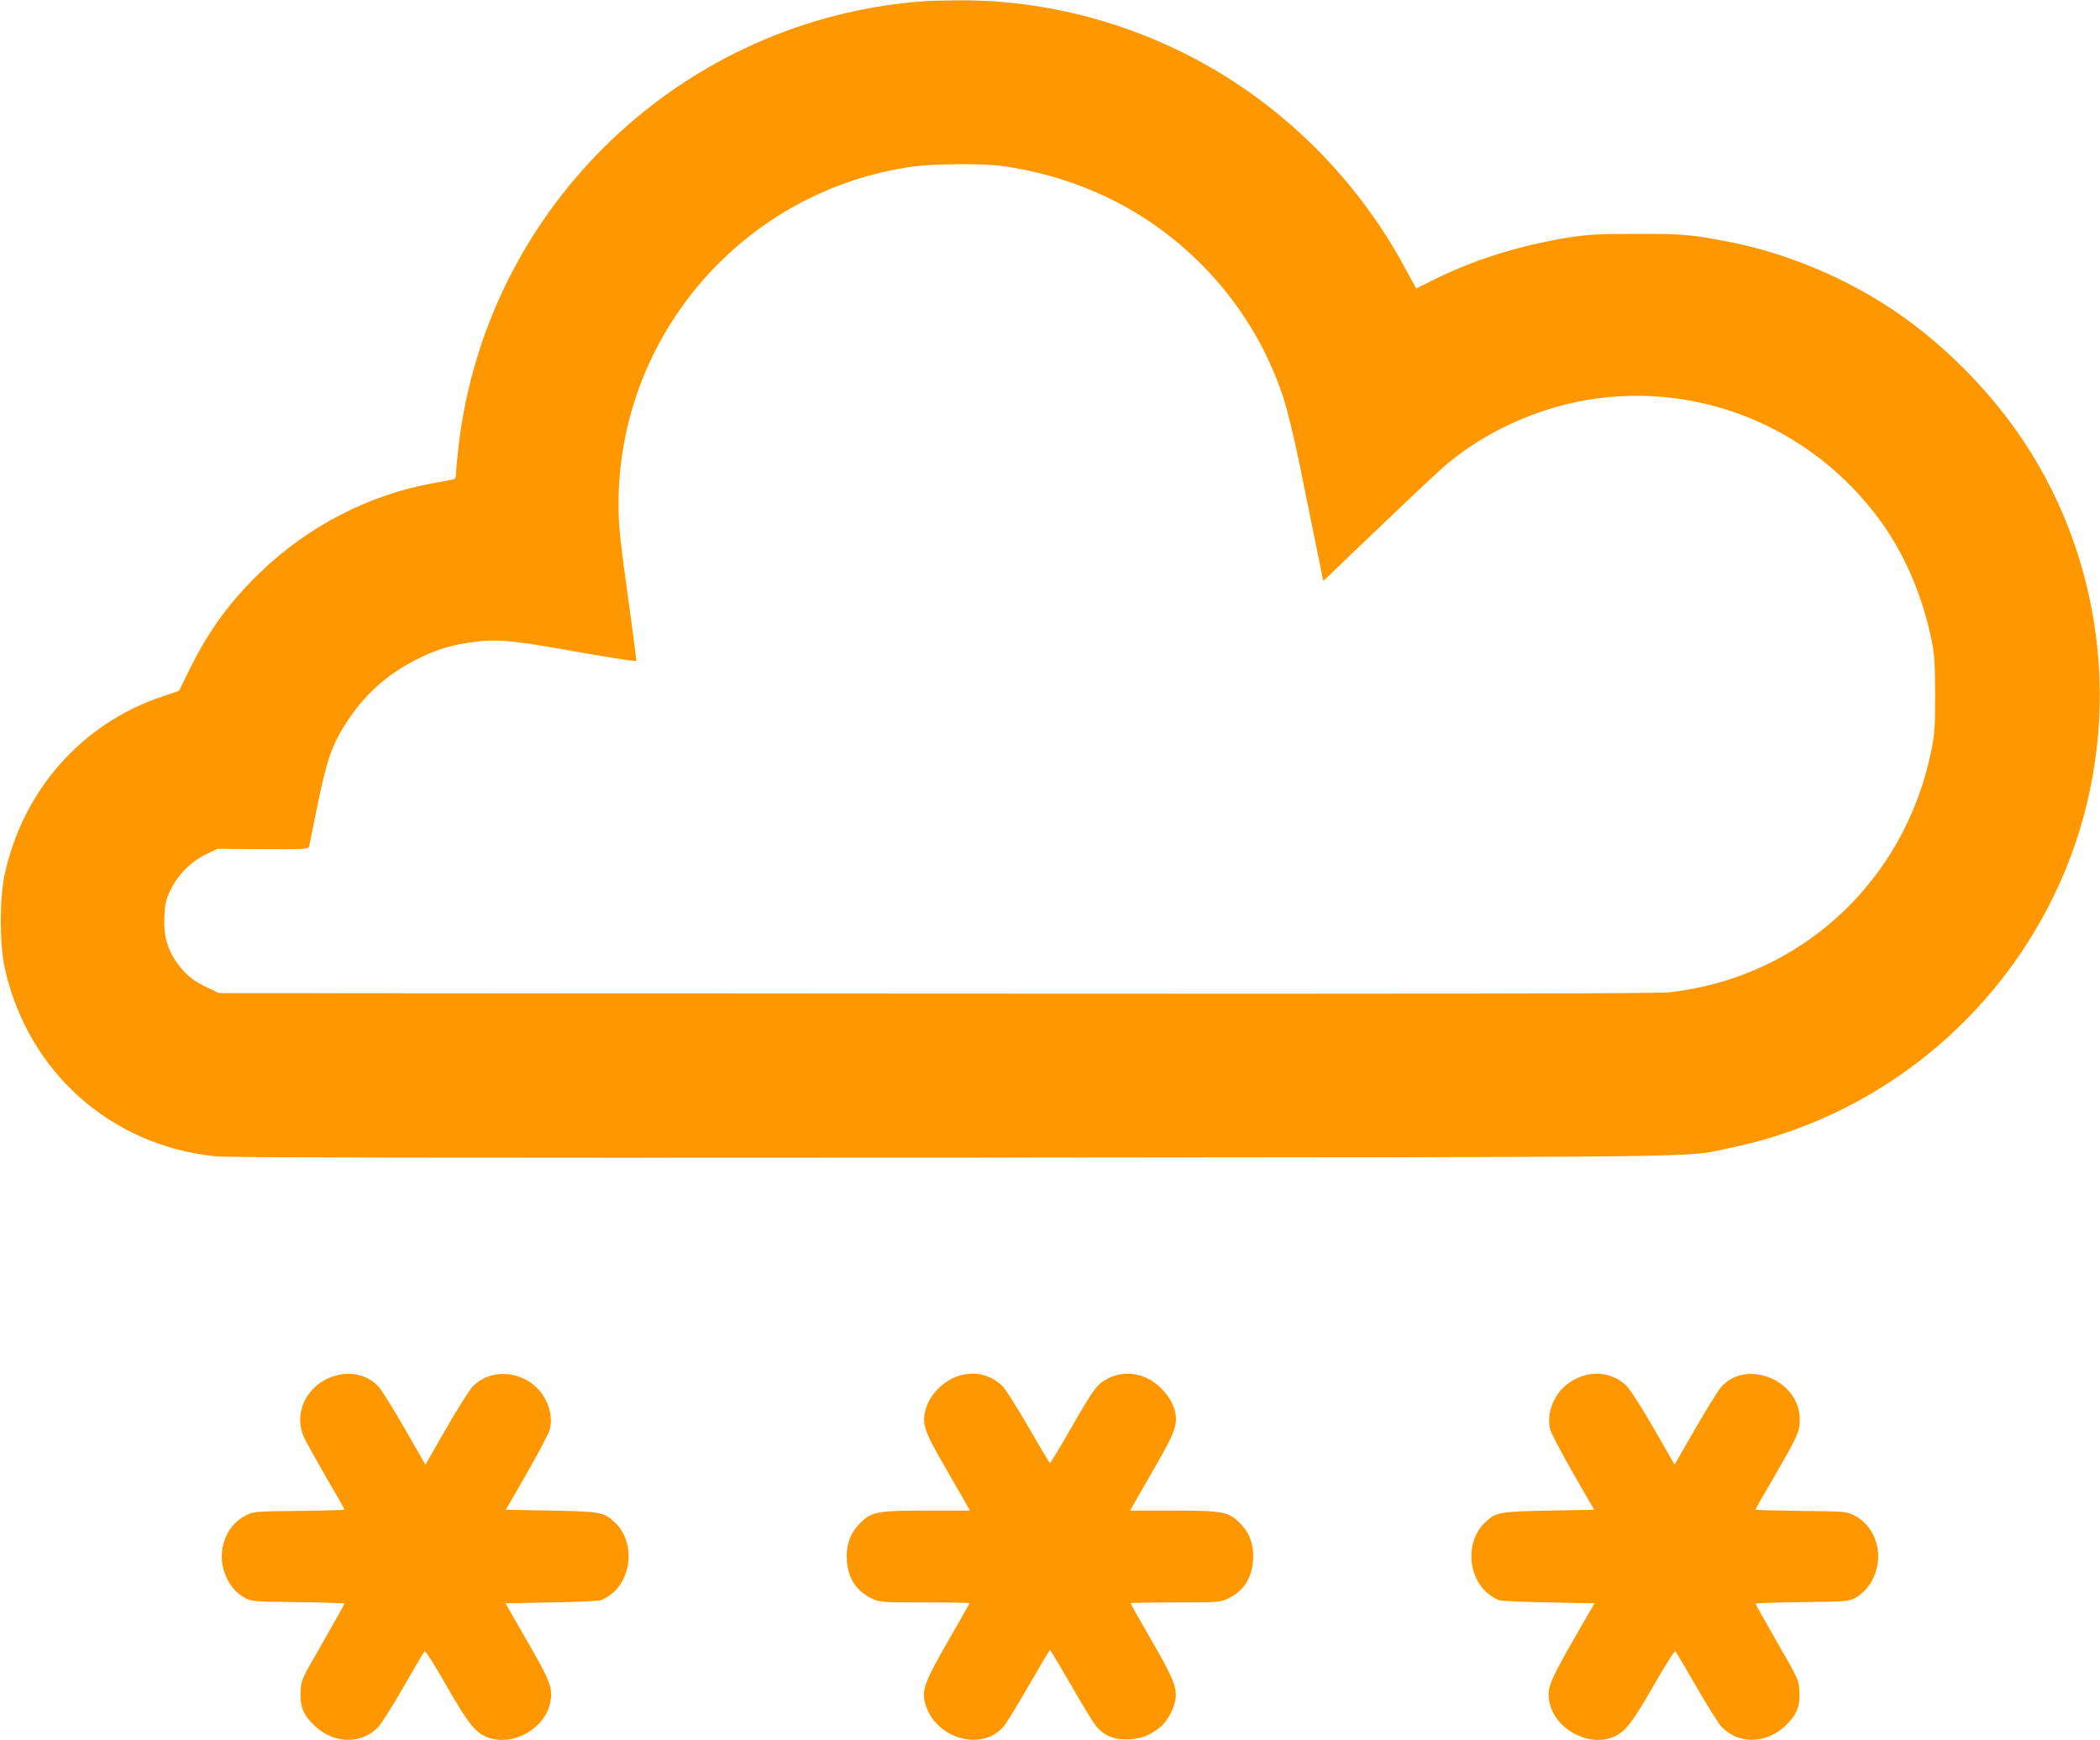<?xml version="1.0" standalone="no"?>
<!DOCTYPE svg PUBLIC "-//W3C//DTD SVG 20010904//EN"
 "http://www.w3.org/TR/2001/REC-SVG-20010904/DTD/svg10.dtd">
<svg version="1.0" xmlns="http://www.w3.org/2000/svg"
 width="1280pt" height="1061pt" viewBox="0 0 1280 1061"
 preserveAspectRatio="xMidYMid meet">
<g transform="translate(0,1061) scale(0.1,-0.1)"
fill="#ff9800" stroke="none">
<path d="M5640 10603 c-1474 -103 -2674 -1246 -2845 -2713 -8 -69 -15 -142
-15 -162 0 -31 -4 -38 -22 -42 -13 -2 -66 -12 -118 -22 -390 -70 -762 -262
-1054 -544 -186 -180 -311 -351 -427 -584 l-68 -138 -103 -35 c-489 -164 -849
-571 -960 -1086 -31 -146 -31 -418 0 -564 137 -633 645 -1089 1287 -1153 79
-8 1361 -10 4505 -8 4796 4 4435 0 4720 58 889 181 1640 783 2014 1614 380
846 314 1840 -175 2627 -222 358 -557 695 -909 914 -282 176 -607 306 -920
368 -236 47 -292 52 -580 51 -233 0 -295 -4 -409 -22 -310 -51 -583 -137 -841
-267 l-88 -44 -68 125 c-266 495 -668 915 -1146 1200 -484 288 -1038 438
-1588 432 -80 -1 -165 -3 -190 -5z m450 -1003 c360 -45 711 -184 995 -396 350
-260 608 -619 739 -1024 24 -74 67 -252 96 -395 29 -143 74 -363 99 -488 l47
-229 260 249 c446 426 473 450 555 513 212 160 471 276 731 330 706 144 1428
-141 1854 -732 148 -206 254 -456 310 -733 15 -71 18 -138 19 -320 0 -203 -3
-243 -24 -345 -163 -797 -798 -1381 -1596 -1470 -72 -8 -1318 -10 -4470 -8
l-4370 3 -67 32 c-91 43 -133 77 -185 147 -62 84 -87 171 -81 289 4 79 9 102
38 162 44 91 123 171 215 216 l70 34 278 -2 c277 -1 277 -1 282 20 2 12 23
112 45 222 62 308 94 399 194 549 94 140 212 251 357 334 149 85 269 124 441
142 128 13 214 4 623 -69 182 -32 331 -55 333 -51 2 4 -16 140 -38 301 -60
431 -70 521 -70 652 -1 1038 770 1921 1799 2062 119 16 407 19 521 5z"/>
<path d="M2071 2229 c-186 -36 -292 -223 -217 -384 12 -27 73 -136 134 -242
62 -105 112 -194 112 -197 0 -3 -125 -6 -277 -8 -277 -3 -278 -3 -328 -29
-121 -63 -175 -218 -124 -354 25 -68 67 -118 123 -148 39 -21 55 -22 324 -25
155 -2 282 -6 282 -9 0 -3 -60 -109 -132 -236 -132 -229 -133 -230 -136 -302
-5 -89 18 -144 87 -208 118 -111 285 -113 388 -5 17 18 86 127 152 242 66 115
124 213 129 218 5 5 63 -86 133 -209 138 -241 179 -291 261 -319 155 -51 347
64 373 223 14 85 -1 123 -141 366 l-133 232 282 5 c155 3 291 9 302 14 63 29
105 69 134 128 58 116 37 262 -50 345 -68 64 -85 67 -390 73 l-276 5 129 224
c70 123 133 242 139 265 15 57 5 127 -28 187 -90 167 -321 204 -444 73 -20
-22 -93 -137 -161 -256 l-125 -218 -124 216 c-68 118 -139 233 -157 254 -55
66 -149 97 -241 79z"/>
<path d="M5871 2229 c-100 -20 -199 -109 -227 -206 -27 -91 -13 -134 113 -352
59 -102 118 -205 131 -228 l24 -43 -259 0 c-309 0 -340 -6 -412 -78 -60 -61
-86 -135 -79 -231 8 -107 62 -187 158 -230 42 -19 65 -21 318 -21 149 0 272
-2 272 -4 0 -2 -59 -106 -131 -231 -142 -247 -162 -300 -140 -380 58 -213 341
-298 477 -143 17 19 86 132 154 251 69 119 127 217 130 217 3 0 61 -98 130
-217 68 -119 137 -232 154 -251 49 -55 100 -77 186 -77 80 1 141 24 207 79 37
31 79 109 87 161 12 74 -10 129 -144 362 -72 124 -130 227 -130 229 0 2 123 4
273 4 264 0 273 1 322 24 91 42 143 120 152 225 8 98 -17 171 -78 233 -72 72
-103 78 -412 78 l-259 0 24 43 c13 23 72 126 131 228 125 217 140 261 114 350
-22 73 -88 148 -163 185 -80 39 -170 38 -244 -2 -66 -36 -80 -55 -227 -310
-64 -112 -120 -204 -123 -204 -3 0 -62 98 -130 217 -69 119 -140 232 -158 250
-63 64 -151 90 -241 72z"/>
<path d="M9683 2230 c-90 -18 -165 -72 -206 -149 -33 -60 -43 -130 -28 -187 6
-23 69 -142 139 -265 l129 -224 -276 -5 c-305 -6 -322 -9 -390 -73 -87 -83
-108 -229 -50 -345 29 -59 71 -99 134 -128 11 -5 147 -11 302 -14 l282 -5
-134 -233 c-141 -245 -158 -290 -140 -373 32 -155 223 -265 373 -215 82 28
123 78 261 319 70 123 128 214 133 209 5 -5 63 -103 129 -218 66 -115 135
-224 152 -242 103 -108 270 -106 388 5 69 64 92 119 87 208 -3 72 -4 73 -136
302 -72 127 -132 233 -132 236 0 3 127 7 283 9 268 3 284 4 323 25 56 30 98
80 123 148 51 136 -3 291 -124 354 -50 26 -51 26 -327 29 -153 2 -278 5 -278
8 0 3 50 92 112 197 146 253 158 278 158 353 0 241 -330 374 -482 194 -18 -21
-89 -136 -157 -254 l-124 -216 -125 218 c-68 119 -143 236 -165 259 -59 62
-148 89 -234 73z"/>
</g>
</svg>
